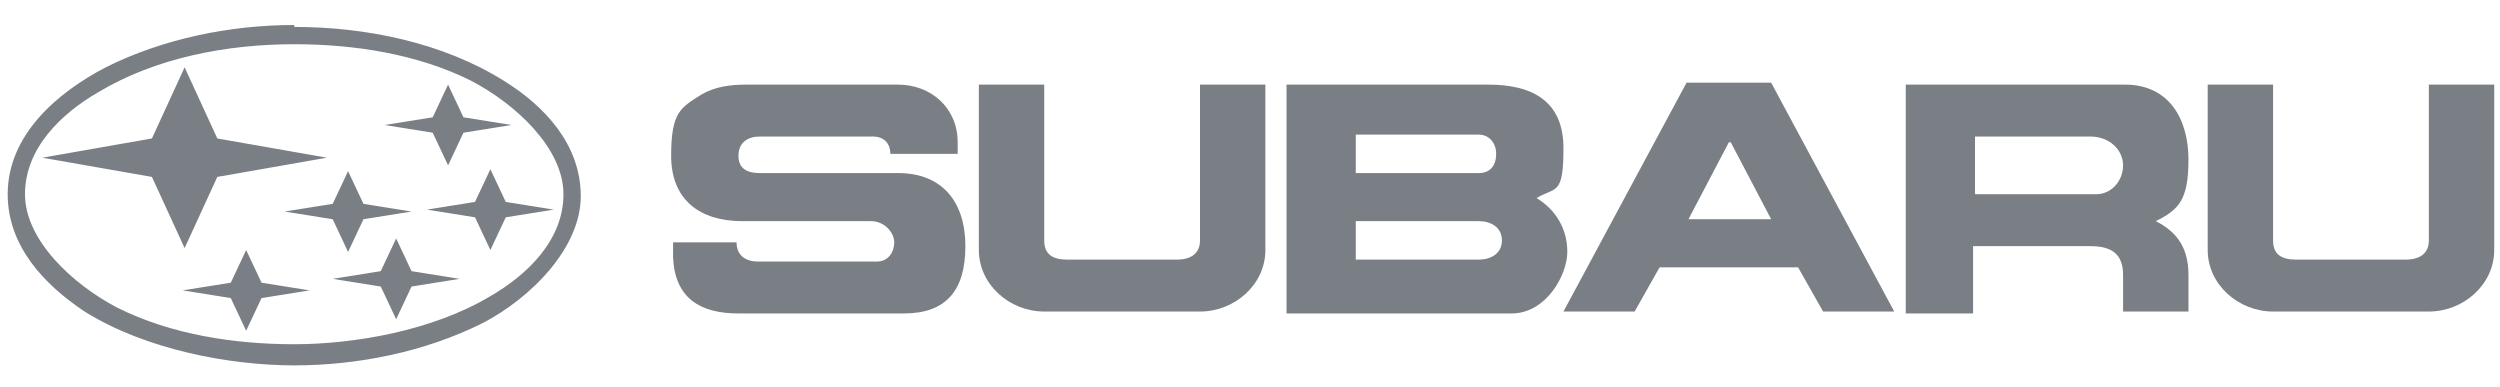 <?xml version="1.0" encoding="UTF-8"?>
<svg id="Layer_1" xmlns="http://www.w3.org/2000/svg" version="1.1" viewBox="0 0 130 20.1">
  <!-- Generator: Adobe Illustrator 29.7.1, SVG Export Plug-In . SVG Version: 2.1.1 Build 8)  -->
  <defs>
    <style>
      .st0 {
        fill: #7a7f85;
      }
    </style>
  </defs>
  <path class="st0" d="M50.9,4.4h3.4v8.1c0,.7.4,1,1.2,1h5.7c.7,0,1.2-.3,1.2-1V4.4h3.4v8.6c0,1.8-1.6,3.2-3.4,3.2h-8.1c-1.8,0-3.4-1.4-3.4-3.2V4.4h0Z"/>
  <path class="st0" d="M34.9,12.6h3.4c0,.7.5,1,1.1,1h6.2c.6,0,.9-.5.9-1s-.5-1.1-1.2-1.1h-6.7c-2.2,0-3.7-1.1-3.7-3.4s.5-2.5,1.6-3.2c.7-.4,1.5-.5,2.3-.5h7.9c1.7,0,3.1,1.2,3.1,3v.6h-3.5c0-.5-.3-.9-.9-.9h-5.9c-.6,0-1.1.3-1.1,1s.5.9,1.1.9h7.2c2.3,0,3.5,1.5,3.5,3.8s-1,3.5-3.2,3.5h-8.6c-2,0-3.3-.8-3.4-2.9v-.8h0Z"/>
  <path class="st0" d="M114.8,4.4h3.4v8.1c0,.7.4,1,1.2,1h5.7c.7,0,1.2-.3,1.2-1V4.4h3.4v8.6c0,1.8-1.6,3.2-3.4,3.2h-8.1c-1.8,0-3.4-1.4-3.4-3.2V4.4h0Z"/>
  <path class="st0" d="M86.3,13.9l-1.3,2.3h-3.7l6.4-11.9h4.4l6.4,11.9h-3.7l-1.3-2.3h-7.1ZM89.9,7.4l-2.1,4h4.3l-2.1-4Z"/>
  <path class="st0" d="M67,4.4h10.4c2.2,0,3.9.8,3.9,3.3s-.4,2-1.4,2.6c1,.6,1.6,1.6,1.6,2.8s-1.1,3.2-2.9,3.2h-11.7V4.4ZM70.5,13.5h6.4c.6,0,1.2-.3,1.2-1s-.6-1-1.2-1h-6.4v2h0ZM70.5,9h6.4c.6,0,.9-.4.9-1s-.4-1-.9-1h-6.4v2Z"/>
  <path class="st0" d="M99.2,4.4h11.3c2.3,0,3.3,1.8,3.3,3.9s-.5,2.6-1.7,3.2c1.2.6,1.7,1.5,1.7,2.8v1.9h-3.4v-1.9c0-1.1-.6-1.5-1.7-1.5h-6.1v3.5h-3.5V4.4h0ZM102.7,10.1h6.3c.8,0,1.4-.7,1.4-1.5s-.7-1.5-1.7-1.5h-6v3h0Z"/>
  <path class="st0" d="M15.3,1.4c3.7,0,7.7.8,10.9,2.8,2.1,1.3,4,3.3,4,6s-2.6,5.3-5.1,6.6c-3,1.5-6.5,2.2-9.8,2.2s-7.7-.8-10.9-2.8C2.3,14.8.4,12.8.4,10.1c0-3.1,2.6-5.3,5.1-6.6,3-1.5,6.5-2.2,9.8-2.2h0ZM15.3,2.3c-3.5,0-7.2.7-10.2,2.5-1.9,1.1-3.8,2.9-3.8,5.3s2.5,4.7,4.8,5.9c2.8,1.4,6.1,1.9,9.2,1.9s7.2-.7,10.2-2.5c1.9-1.1,3.8-2.9,3.8-5.3s-2.5-4.7-4.8-5.9c-2.8-1.4-6.1-1.9-9.2-1.9h0ZM2.2,8.2l5.7-1,1.7-3.7,1.7,3.7,5.7,1-5.7,1-1.7,3.7-1.7-3.7-5.7-1h0ZM14.8,11l2.5-.4.8-1.7.8,1.7,2.5.4-2.5.4-.8,1.7-.8-1.7-2.5-.4h0ZM20,6.5l2.5-.4.8-1.7.8,1.7,2.5.4-2.5.4-.8,1.7-.8-1.7-2.5-.4ZM17.3,14.5l2.5-.4.8-1.7.8,1.7,2.5.4-2.5.4-.8,1.7-.8-1.7-2.5-.4ZM9.5,15.1l2.5-.4.8-1.7.8,1.7,2.5.4-2.5.4-.8,1.7-.8-1.7-2.5-.4ZM22.2,10.9l2.5-.4.8-1.7.8,1.7,2.5.4-2.5.4-.8,1.7-.8-1.7-2.5-.4Z"/>
</svg>